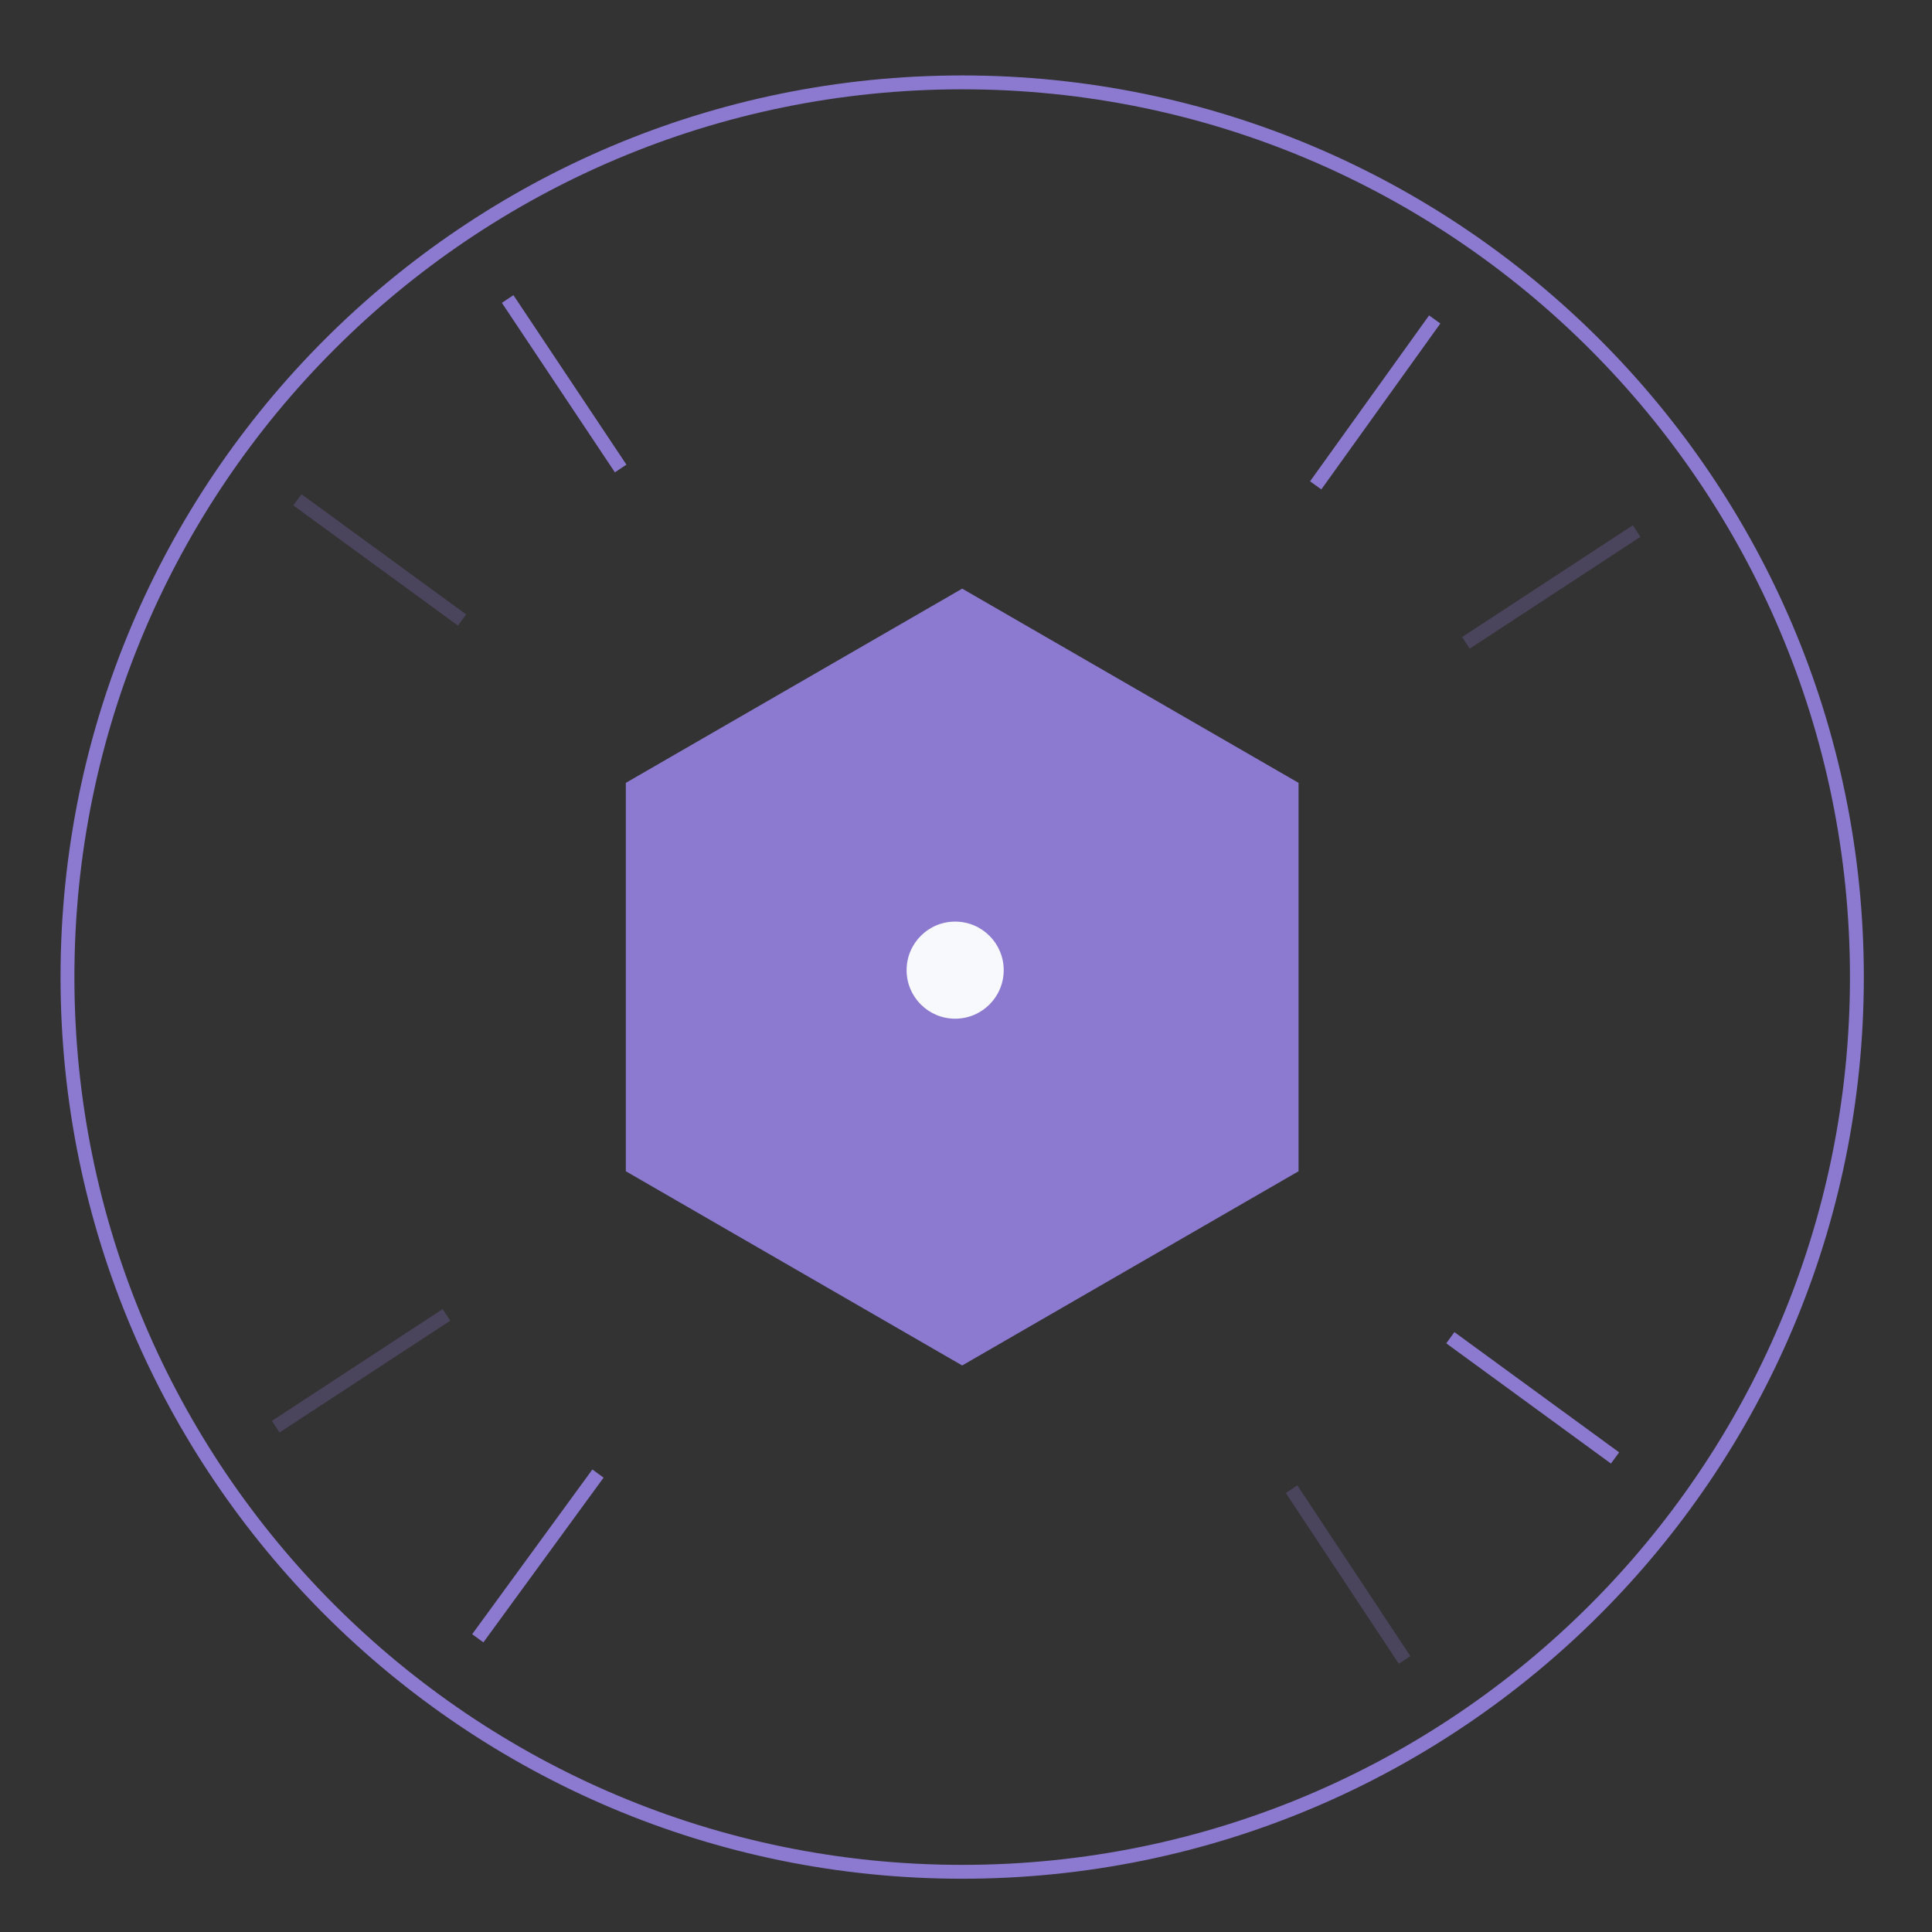 <svg width="101" height="101" viewBox="0 0 101 101" fill="none" xmlns="http://www.w3.org/2000/svg">
<rect x="0" y="0" width="101" height="101" fill="#333333" stroke="none"/>
<path d="M97.074 51.079C97.074 76.911 76.133 97.853 50.301 97.853C24.469 97.853 3.527 76.911 3.527 51.079C3.527 25.247 24.469 4.306 50.301 4.306C76.133 4.306 97.074 25.247 97.074 51.079Z" stroke="#8C7AD0" stroke-width="0.725"/>
<path d="M75.003 16.7L68.781 25.373M31.261 77.034L24.977 85.645M84.43 76.218L75.82 69.933" stroke="#8C7AD0" stroke-width="0.725" stroke-miterlimit="10"/>
<path d="M24.156 32.413L15.546 26.128M85.558 27.762L76.634 33.607M23.339 68.739L14.414 74.584M73.428 86.777L67.521 77.852" stroke="#4A445C" stroke-width="0.725" stroke-miterlimit="10"/>
<path d="M32.447 24.492L26.539 15.631" stroke="#8C7AD0" stroke-width="0.725" stroke-miterlimit="10"/>
<path d="M50.301 30.773L67.885 40.926V61.23L50.301 71.383L32.716 61.23V40.926L50.301 30.773Z" fill="#8C7AD0"/>
<circle cx="49.933" cy="50.717" r="2.538" fill="#F8F9FC"/>
</svg>
